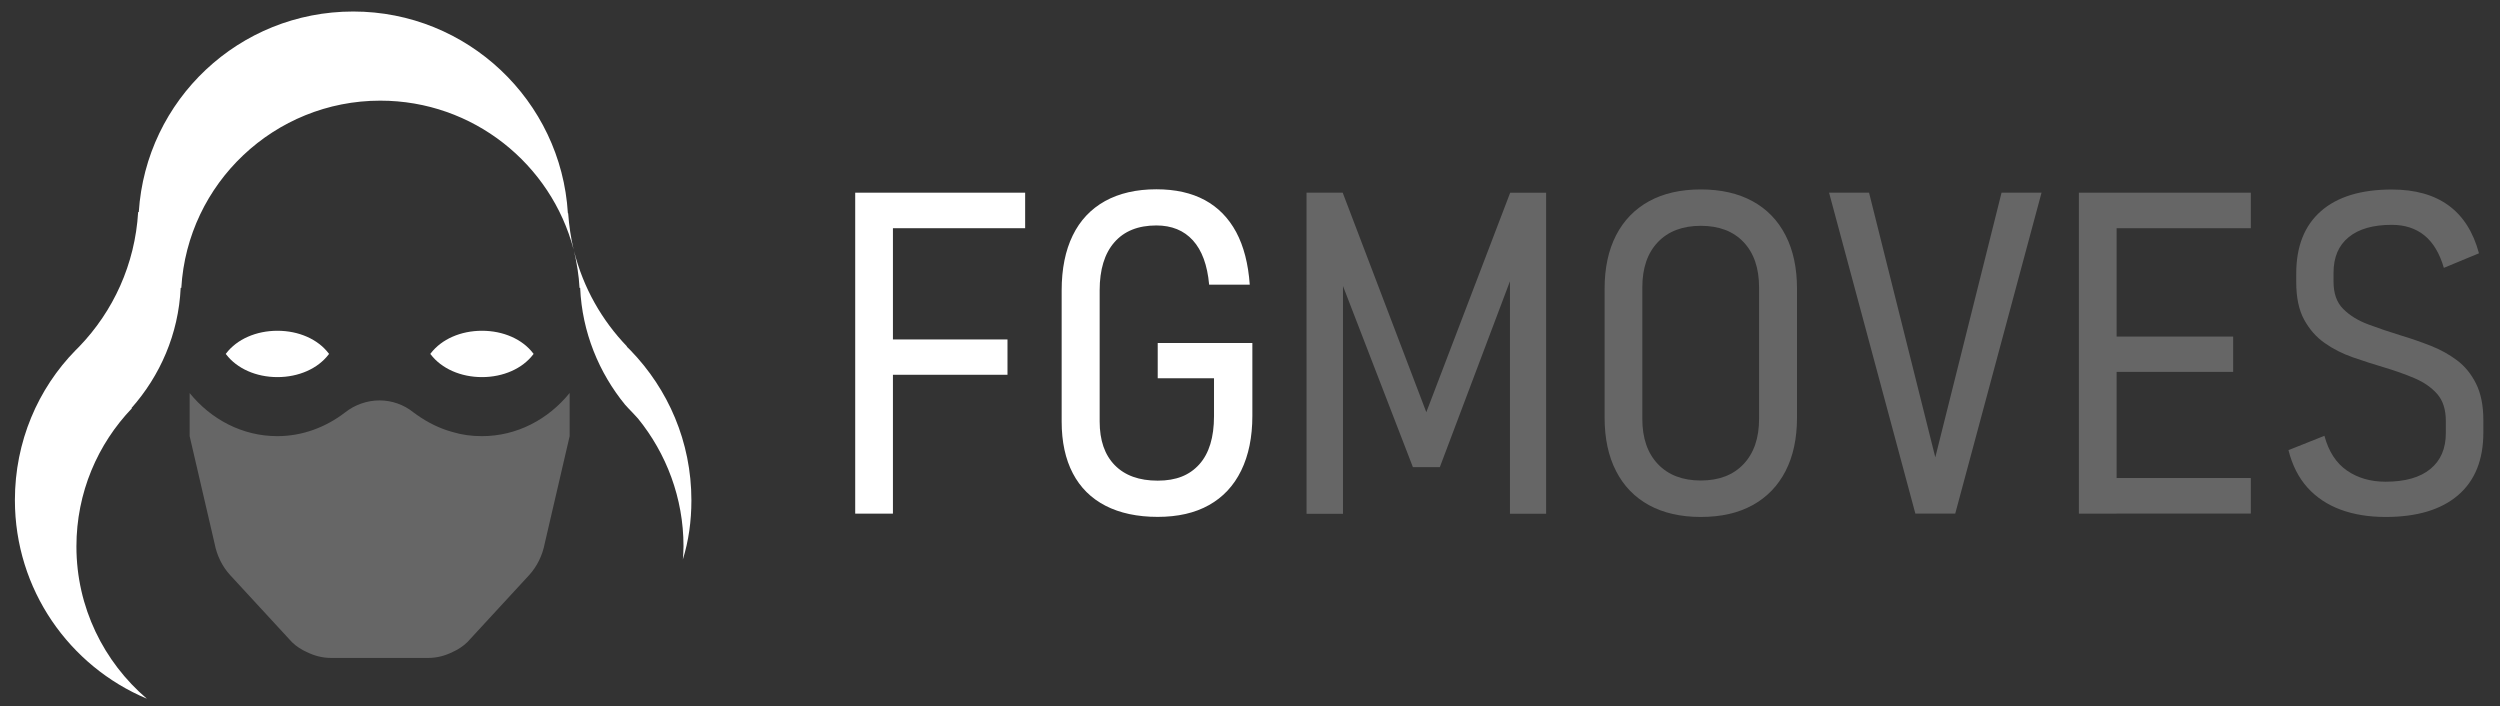 <?xml version="1.0" encoding="UTF-8"?><svg id="uuid-0193caf7-e8cf-4752-8b9d-0028f6a3b06d" xmlns="http://www.w3.org/2000/svg" width="353.95" height="100" viewBox="0 0 353.95 100"><rect x="0" y="0" width="353.95" height="100" fill="#333333" stroke="none"/><path id="uuid-a6f512b7-7573-4c92-a0ad-47d9e49e1805" d="m81.22,35.36c-3.18-12.15-14.24-21.11-27.38-21.11-14.98,0-27.3,11.71-28.17,26.51h-.09c-.3,6.53-2.92,12.45-6.97,17.02h.09c-4.88,5.09-7.88,11.97-7.88,19.59,0,8.62,3.87,16.33,9.97,21.55-10.97-4.61-18.68-15.45-18.68-28.12,0-8.27,3.27-15.8,8.62-21.24.09-.09.17-.17.3-.3.04-.04.13-.13.17-.17,4.83-5.01,7.92-11.67,8.36-19.07h.09C20.67,14.12,33.86,1.63,50.01,1.63s29.43,12.62,30.39,28.56h.04c.13,1.79.39,3.53.78,5.18Z" fill="#fff"/><path id="uuid-cf59dc3e-adcf-4924-a596-ef1f459fc576" d="m96.68,79.25c.04-.61.09-1.26.09-1.92,0-6.83-2.44-13.15-6.44-18.07-.48-.52-.91-1-1.39-1.48-.13-.13-.26-.3-.44-.48-3.7-4.53-6.09-10.27-6.36-16.54h-.09c-.09-1.78-.39-3.53-.78-5.22,1.31,5.22,3.96,9.84,7.53,13.54h-.09c.09.04.17.13.26.22l.3.3c5.31,5.49,8.62,12.93,8.62,21.24,0,2.92-.39,5.75-1.22,8.4Z" fill="#fff"/><path id="uuid-372021b9-f326-4b43-ab0a-e64de396b9ee" d="m46.59,50.11l-.06.07c-1.53,2.01-4.24,3.21-7.25,3.21s-5.72-1.2-7.26-3.21l-.06-.07.06-.08c1.54-2.01,4.25-3.2,7.26-3.2s5.72,1.19,7.25,3.2l.06.08Z" fill="#fff"/><path id="uuid-f5cb1945-7a86-487f-beb2-3f67e7e59067" d="m75.55,50.11l-.06.07c-1.53,2.01-4.24,3.21-7.25,3.21s-5.72-1.2-7.26-3.21l-.06-.07.06-.08c1.54-2.01,4.25-3.2,7.26-3.2s5.72,1.19,7.25,3.2l.06.08Z" fill="#fff"/><path id="uuid-80ade82f-5d81-4cb4-8e31-16f85b4ff2a0" d="m80.65,55.65v6.1l-3.52,15.16c-.33,1.75-1.12,3.32-2.23,4.53l-8.73,9.47h0c-.58.58-1.37,1.08-2.07,1.39-1.08.54-2.23.85-3.48.85h-13.74c-1.24,0-2.4-.31-3.48-.85-.7-.31-1.49-.81-2.07-1.39h0l-8.73-9.47c-1.12-1.21-1.9-2.78-2.23-4.53l-3.52-15.16v-6.1c3.02,3.72,7.45,6.1,12.41,6.1,3.56,0,6.87-1.26,9.6-3.36h0c1.37-1.08,3.1-1.7,4.88-1.7s3.48.63,4.8,1.7c.16.1.5.36.5.36,1.53,1.08,3.23,1.93,5.05,2.42,1.32.4,2.69.58,4.14.58,4.96,0,9.39-2.38,12.41-6.1Z" fill="#fff" opacity=".25"/><path d="m121.08,72.72V27.28h5.34v45.44h-5.34Zm3.12-40.41v-5.03h20.94v5.03h-20.94Zm0,20.75v-5h18.44v5h-18.44Z" fill="#fff"/><path d="m163.9,48.56h13.41v10.31c0,3.02-.53,5.6-1.58,7.75-1.05,2.15-2.57,3.78-4.56,4.89-1.99,1.12-4.41,1.67-7.27,1.67s-5.36-.53-7.39-1.58c-2.03-1.05-3.57-2.58-4.62-4.59-1.05-2.01-1.58-4.45-1.58-7.33v-18.56c0-3.04.52-5.63,1.56-7.77,1.04-2.14,2.57-3.76,4.58-4.88,2.01-1.11,4.43-1.67,7.27-1.67,2.69,0,4.97.51,6.86,1.53,1.88,1.02,3.36,2.53,4.44,4.53,1.07,2,1.71,4.48,1.92,7.44h-5.75c-.25-2.77-1.02-4.86-2.3-6.27s-3.01-2.11-5.17-2.11c-2.58,0-4.57.8-5.95,2.39-1.39,1.59-2.08,3.86-2.08,6.8v18.56c0,2.67.71,4.73,2.14,6.19,1.43,1.46,3.45,2.19,6.08,2.19s4.5-.77,5.89-2.31c1.38-1.54,2.08-3.81,2.08-6.81v-5.38h-7.97v-5Z" fill="#fff"/><path d="m201.93,58.38l11.88-31.09h5.09v45.44h-5.12v-36l.41,2-10.34,27.41h-3.81l-10.34-26.78.44-2.62v36h-5.16V27.28h5.12l11.84,31.09Z" fill="#fff" opacity=".25"/><path d="m240.8,73.19c-2.85,0-5.3-.56-7.33-1.67-2.03-1.11-3.59-2.72-4.67-4.83-1.08-2.1-1.62-4.62-1.62-7.56v-18.25c0-2.94.54-5.46,1.62-7.56,1.08-2.1,2.64-3.71,4.67-4.83,2.03-1.11,4.47-1.67,7.33-1.67s5.3.56,7.33,1.67c2.03,1.11,3.59,2.72,4.67,4.83,1.08,2.1,1.62,4.62,1.62,7.56v18.25c0,2.94-.54,5.46-1.62,7.56-1.08,2.1-2.64,3.71-4.67,4.83-2.03,1.12-4.47,1.67-7.33,1.67Zm0-5.16c2.58,0,4.6-.78,6.06-2.33,1.46-1.55,2.19-3.68,2.19-6.39v-18.62c0-2.73-.73-4.86-2.19-6.41-1.46-1.54-3.48-2.31-6.06-2.31s-4.61.77-6.08,2.31c-1.47,1.54-2.2,3.68-2.2,6.41v18.62c0,2.71.73,4.84,2.2,6.39,1.47,1.55,3.49,2.33,6.08,2.33Z" fill="#fff" opacity=".25"/><path d="m271.18,72.72l-12.22-45.44h5.66l9.38,37.47,9.38-37.47h5.66l-12.22,45.44h-5.62Z" fill="#fff" opacity=".25"/><path d="m294.33,72.72V27.28h5.34v45.44h-5.34Zm3.09-40.41v-5.03h21.25v5.03h-21.25Zm0,20.34v-5h18.75v5h-18.75Zm0,20.06v-5.03h21.25v5.03h-21.25Z" fill="#fff" opacity=".25"/><path d="m337.74,73.19c-2.35,0-4.47-.34-6.34-1.03s-3.44-1.73-4.7-3.12c-1.26-1.4-2.16-3.17-2.7-5.31l5.09-2.03c.6,2.23,1.67,3.87,3.19,4.92,1.52,1.05,3.34,1.58,5.47,1.58,2.77,0,4.88-.6,6.34-1.8,1.46-1.2,2.19-2.89,2.19-5.08v-1.72c0-1.62-.41-2.9-1.23-3.83-.82-.93-1.9-1.67-3.22-2.23-1.32-.56-2.76-1.07-4.3-1.53-1.48-.44-2.95-.91-4.41-1.42-1.46-.51-2.79-1.18-3.98-2.02-1.2-.83-2.17-1.94-2.92-3.31s-1.12-3.15-1.12-5.31v-1.22c0-3.85,1.17-6.8,3.5-8.84,2.33-2.04,5.68-3.06,10.03-3.06,3.29,0,5.97.75,8.03,2.25s3.5,3.76,4.31,6.78l-4.97,2.06c-.6-2.06-1.52-3.59-2.75-4.59-1.23-1-2.77-1.5-4.62-1.5-2.65,0-4.68.58-6.11,1.75-1.43,1.17-2.14,2.84-2.14,5.03v1.28c0,1.65.45,2.93,1.36,3.84.91.92,2.09,1.65,3.56,2.2,1.47.55,3.03,1.08,4.67,1.58,1.4.42,2.78.9,4.16,1.44,1.38.54,2.62,1.23,3.73,2.06,1.11.83,2.02,1.94,2.7,3.31s1.03,3.08,1.03,5.12v1.81c0,3.85-1.19,6.81-3.58,8.86-2.39,2.05-5.81,3.08-10.27,3.08Z" fill="#fff" opacity=".25"/></svg>